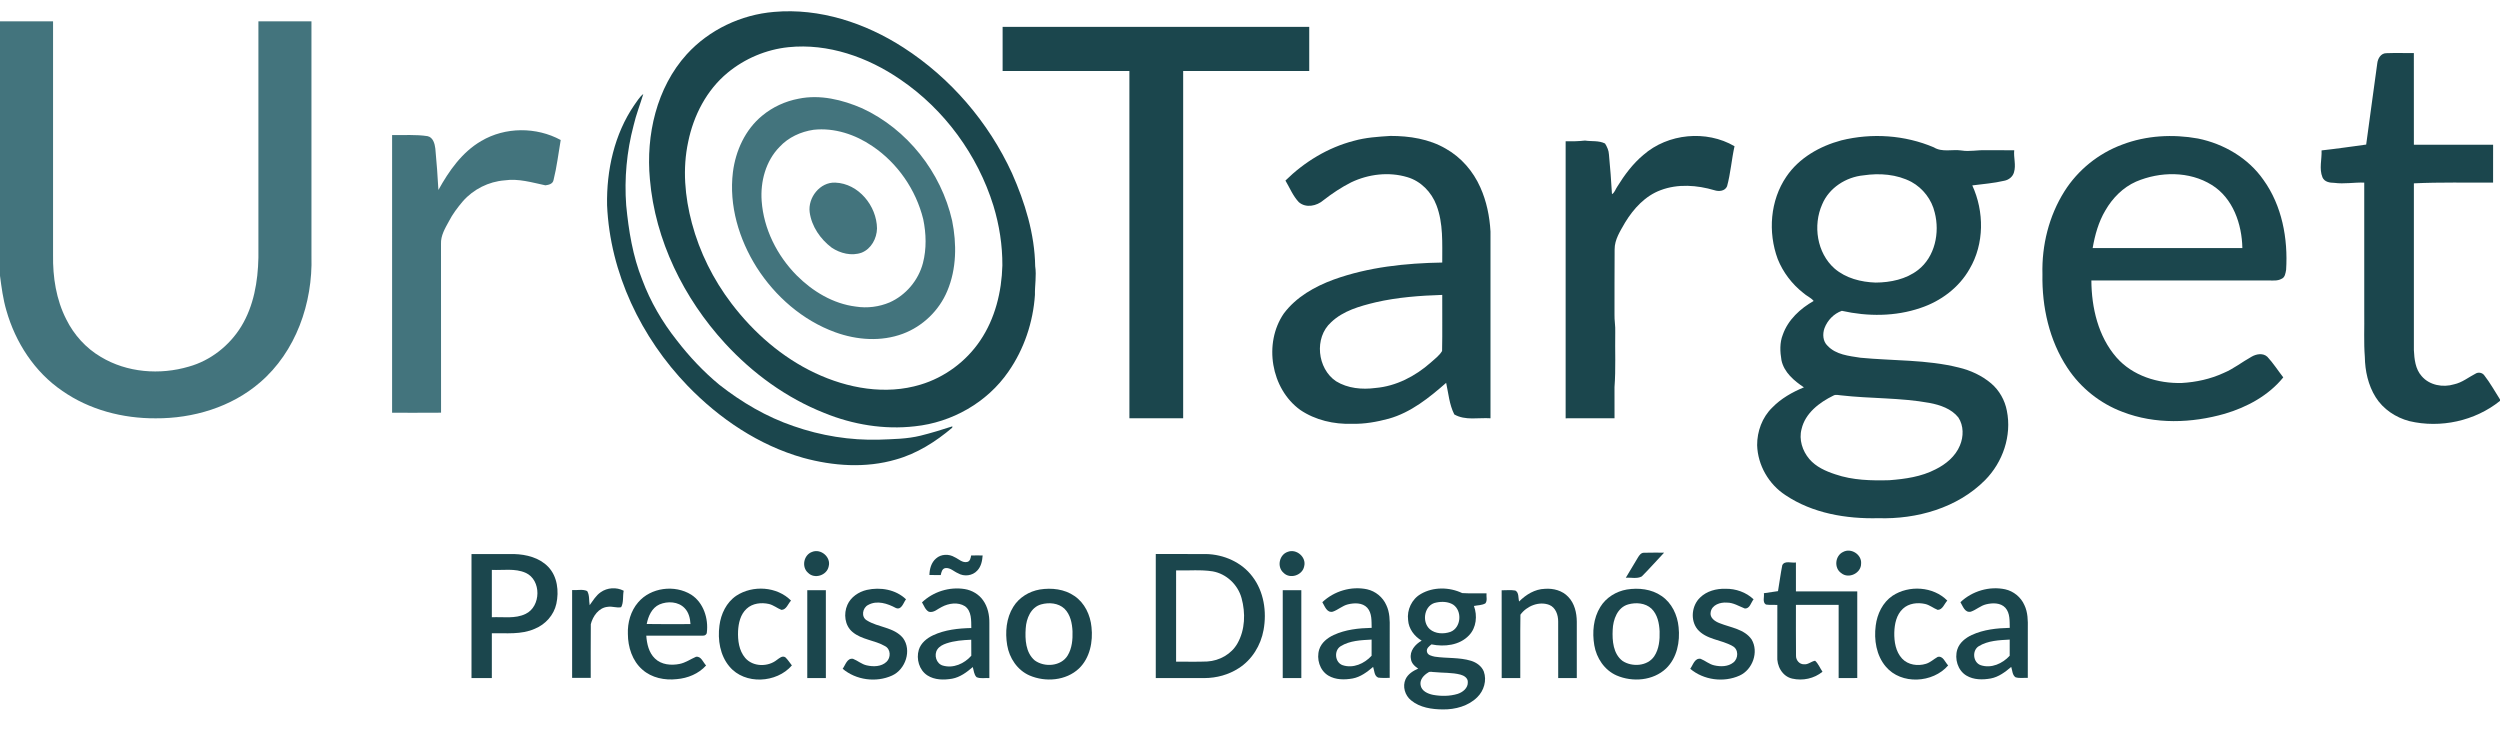 <?xml version="1.0" encoding="UTF-8" ?>
<!DOCTYPE svg PUBLIC "-//W3C//DTD SVG 1.1//EN" "http://www.w3.org/Graphics/SVG/1.1/DTD/svg11.dtd">
<svg width="1814pt" height="538pt" viewBox="0 0 1814 538" version="1.1" xmlns="http://www.w3.org/2000/svg">
<g id="#1b464dff">
<path fill="#1b464d" opacity="1.00" d=" M 561.66 8.64 C 594.77 5.71 627.92 16.67 655.55 34.52 C 689.78 56.57 717.29 88.69 734.29 125.65 C 743.72 146.91 750.77 169.72 751.13 193.14 C 752.18 200.09 750.81 207.04 750.95 214.01 C 749.62 233.80 743.08 253.34 731.72 269.64 C 716.33 292.04 690.68 306.55 663.76 309.33 C 641.53 311.88 618.84 308.11 598.18 299.68 C 570.57 288.76 546.02 270.84 526.01 249.03 C 496.10 216.39 475.38 174.41 471.56 130.01 C 468.61 98.04 476.36 63.63 498.32 39.38 C 514.54 21.57 537.71 10.62 561.66 8.64 M 572.09 34.24 C 555.95 35.91 540.40 42.49 527.91 52.82 C 512.73 65.35 503.25 83.77 499.36 102.86 C 495.13 122.39 496.92 142.75 502.04 161.92 C 507.65 183.01 517.57 202.89 530.78 220.23 C 546.82 241.31 567.37 259.33 591.43 270.67 C 615.01 281.79 642.58 286.81 667.95 279.08 C 685.47 273.82 700.99 262.32 711.21 247.17 C 722.05 231.18 726.81 211.76 727.32 192.63 C 727.40 177.98 725.11 163.30 720.83 149.27 C 709.36 112.39 685.29 79.43 653.31 57.70 C 629.76 41.50 600.89 31.28 572.09 34.24 Z" />
<path fill="#1b464d" opacity="1.00" d=" M 727.50 19.50 C 801.66 19.48 875.82 19.52 949.98 19.49 C 950.01 30.16 950.01 40.84 949.98 51.51 C 919.49 51.49 889.00 51.50 858.51 51.51 C 858.49 135.50 858.51 219.50 858.50 303.50 C 845.50 303.51 832.50 303.50 819.50 303.50 C 819.49 219.50 819.51 135.50 819.49 51.51 C 788.83 51.49 758.17 51.51 727.50 51.50 C 727.49 40.83 727.49 30.17 727.50 19.50 Z" />
<path fill="#1b464d" opacity="1.00" d=" M 1731.46 38.59 C 1738.12 38.32 1744.81 38.59 1751.49 38.50 C 1751.51 60.67 1751.49 82.83 1751.51 105.00 C 1770.67 105.01 1789.83 104.99 1809.00 105.00 C 1808.99 114.17 1809.02 123.34 1808.98 132.51 C 1789.82 132.61 1770.64 132.13 1751.51 133.03 C 1751.50 173.36 1751.49 213.69 1751.51 254.03 C 1751.84 260.57 1752.57 267.78 1757.13 272.89 C 1762.76 279.56 1772.60 281.34 1780.72 278.85 C 1786.49 277.61 1791.11 273.77 1796.25 271.12 C 1798.28 269.83 1801.22 270.37 1802.62 272.38 C 1806.91 277.85 1810.26 283.99 1814.00 289.83 L 1814.00 290.89 C 1795.83 305.48 1770.81 310.93 1748.18 305.55 C 1738.32 302.95 1729.20 296.89 1723.76 288.17 C 1718.33 279.48 1716.08 269.13 1715.92 258.98 C 1715.08 248.34 1715.67 237.65 1715.50 226.99 C 1715.49 195.49 1715.50 163.99 1715.49 132.49 C 1708.23 132.25 1700.99 133.65 1693.75 132.68 C 1690.48 132.66 1686.65 132.04 1685.19 128.69 C 1682.62 122.45 1684.81 115.63 1684.53 109.14 C 1695.34 107.95 1706.12 106.37 1716.90 104.90 C 1719.67 85.23 1722.17 65.52 1724.96 45.85 C 1725.37 42.41 1727.58 38.63 1731.46 38.59 Z" />
<path fill="#1b464d" opacity="1.00" d=" M 466.78 68.19 C 464.48 75.84 461.51 83.28 459.72 91.08 C 454.74 109.93 452.94 129.57 454.37 149.00 C 456.15 167.35 459.10 185.79 466.01 202.99 C 471.92 218.89 480.58 233.69 491.10 246.97 C 500.18 258.74 510.44 269.67 521.91 279.15 C 538.12 291.89 556.17 302.52 575.75 309.18 C 595.68 316.16 616.87 319.61 638.00 319.01 C 648.00 318.62 658.13 318.55 667.92 316.13 C 675.72 314.20 683.41 311.82 691.05 309.35 C 691.02 309.60 690.96 310.10 690.93 310.35 C 678.96 320.49 665.38 329.14 650.16 333.40 C 628.21 339.85 604.60 338.21 582.74 332.19 C 550.64 323.10 522.07 303.84 499.03 280.04 C 465.16 244.96 442.64 198.03 440.50 148.97 C 440.01 123.55 445.75 97.39 460.26 76.19 C 462.31 73.43 464.02 70.33 466.78 68.19 Z" />
<path fill="#1b464d" opacity="1.00" d=" M 982.30 102.20 C 990.95 99.75 999.96 99.20 1008.88 98.63 C 1022.70 98.61 1037.00 100.81 1049.10 107.90 C 1060.23 114.16 1068.94 124.27 1074.10 135.90 C 1078.65 145.97 1080.87 156.99 1081.50 167.99 C 1081.50 213.16 1081.51 258.33 1081.50 303.50 C 1072.75 302.91 1063.24 305.32 1055.24 300.71 C 1051.62 293.57 1051.00 285.50 1049.33 277.79 C 1037.01 288.58 1023.75 299.30 1007.70 303.80 C 999.02 306.14 990.03 307.75 981.02 307.51 C 967.93 307.95 954.43 304.87 943.50 297.48 C 922.16 282.11 916.70 249.08 931.53 227.49 C 940.47 215.52 953.96 207.90 967.77 202.84 C 992.94 193.76 1019.90 190.95 1046.49 190.50 C 1046.43 176.56 1047.37 162.09 1042.25 148.82 C 1038.69 139.38 1030.94 131.39 1021.14 128.54 C 1007.74 124.52 992.89 126.32 980.35 132.34 C 973.23 135.93 966.58 140.40 960.29 145.28 C 955.47 149.47 947.59 151.20 942.42 146.68 C 938.16 142.16 935.83 136.29 932.71 131.01 C 946.48 117.47 963.53 107.06 982.30 102.20 M 998.22 219.34 C 986.73 222.12 974.58 225.46 965.82 233.87 C 953.41 245.05 955.77 267.46 969.43 276.63 C 977.92 281.87 988.35 282.79 998.06 281.51 C 1013.03 280.24 1026.93 272.98 1038.08 263.14 C 1040.97 260.47 1044.32 258.14 1046.38 254.70 C 1046.67 241.14 1046.41 227.55 1046.49 213.98 C 1030.32 214.51 1014.04 215.70 998.22 219.34 Z" />
<path fill="#1b464d" opacity="1.00" d=" M 1192.46 112.39 C 1210.28 96.81 1238.14 94.14 1258.57 106.10 C 1256.42 115.72 1255.76 125.63 1253.16 135.15 C 1251.67 138.73 1247.19 139.10 1243.96 138.02 C 1231.37 134.29 1217.41 133.26 1204.95 137.99 C 1193.76 142.12 1185.34 151.36 1179.25 161.32 C 1175.79 167.47 1171.51 173.69 1171.57 181.05 C 1171.39 196.71 1171.58 212.37 1171.48 228.03 C 1171.34 232.37 1172.23 236.67 1172.02 241.01 C 1171.79 254.33 1172.48 267.68 1171.48 280.96 C 1171.51 288.47 1171.50 295.99 1171.50 303.50 C 1159.67 303.52 1147.85 303.48 1136.03 303.52 C 1135.98 236.50 1135.98 169.49 1136.03 102.48 C 1140.72 102.60 1145.41 102.53 1150.08 101.99 C 1154.93 102.75 1160.08 101.83 1164.61 104.13 C 1166.11 106.54 1167.31 109.17 1167.45 112.06 C 1168.38 121.65 1169.09 131.27 1169.65 140.89 C 1171.64 139.75 1172.18 137.28 1173.45 135.49 C 1178.70 127.00 1184.74 118.82 1192.46 112.39 Z" />
<path fill="#1b464d" opacity="1.00" d=" M 1336.05 101.85 C 1358.21 96.37 1382.15 97.96 1403.20 106.92 C 1409.25 110.67 1416.56 108.21 1423.21 109.18 C 1429.12 110.17 1435.03 108.73 1440.96 108.99 C 1447.81 109.04 1454.66 108.94 1461.52 109.04 C 1460.98 114.38 1462.96 119.81 1461.34 125.04 C 1460.48 128.27 1457.50 130.56 1454.30 131.15 C 1446.68 132.95 1438.83 133.52 1431.09 134.53 C 1439.81 153.53 1439.88 176.92 1429.13 195.13 C 1421.46 208.72 1408.20 218.57 1393.52 223.45 C 1375.21 229.72 1355.19 229.74 1336.43 225.53 C 1330.64 227.58 1326.01 232.40 1323.86 238.10 C 1322.33 242.32 1322.62 247.69 1326.08 250.89 C 1332.15 257.40 1341.62 258.27 1349.92 259.57 C 1373.69 261.87 1397.93 260.85 1421.27 266.68 C 1429.83 268.70 1438.04 272.51 1444.79 278.20 C 1450.72 283.27 1454.74 290.40 1456.18 298.06 C 1459.84 316.17 1453.25 335.36 1440.37 348.38 C 1420.32 368.57 1390.83 376.86 1362.94 376.00 C 1339.62 376.57 1315.25 372.49 1295.56 359.29 C 1283.42 351.43 1275.39 337.51 1274.98 323.01 C 1274.94 313.02 1278.65 302.83 1285.87 295.81 C 1292.27 289.17 1300.46 284.55 1308.92 281.06 C 1301.79 276.30 1294.51 270.21 1292.63 261.41 C 1291.57 255.28 1291.26 248.73 1293.61 242.84 C 1297.38 232.06 1306.27 223.91 1315.99 218.38 C 1314.01 215.92 1310.74 214.70 1308.42 212.53 C 1300.27 206.13 1293.75 197.56 1289.90 187.93 C 1282.73 168.50 1284.39 145.46 1296.19 128.16 C 1305.38 114.56 1320.45 106.04 1336.05 101.85 M 1352.16 127.23 C 1339.46 128.44 1327.19 136.28 1322.19 148.23 C 1315.35 163.54 1318.33 183.55 1331.16 194.86 C 1339.35 201.91 1350.35 204.69 1360.97 205.04 C 1371.77 204.97 1383.07 202.64 1391.76 195.88 C 1404.05 186.33 1407.60 168.80 1403.85 154.26 C 1401.69 144.89 1395.37 136.64 1386.96 132.00 C 1376.35 126.41 1363.86 125.49 1352.16 127.23 M 1330.27 287.06 C 1320.16 292.01 1309.87 299.77 1307.22 311.32 C 1305.17 318.95 1307.84 327.17 1312.84 333.07 C 1317.68 338.76 1324.74 341.89 1331.69 344.17 C 1344.28 348.50 1357.78 348.80 1370.96 348.44 C 1382.40 347.56 1394.12 345.92 1404.43 340.56 C 1411.92 336.87 1418.89 331.12 1422.12 323.22 C 1424.86 316.79 1424.91 308.85 1420.98 302.90 C 1415.90 296.55 1407.78 293.84 1400.07 292.36 C 1378.87 288.49 1357.20 289.31 1335.85 286.87 C 1333.98 286.76 1331.98 286.04 1330.27 287.06 Z" />
<path fill="#1b464d" opacity="1.00" d=" M 1539.92 104.91 C 1557.34 98.26 1576.60 97.23 1594.85 100.51 C 1613.58 104.32 1631.35 114.70 1642.37 130.54 C 1655.83 149.24 1660.24 173.13 1658.81 195.78 C 1658.35 198.19 1658.04 201.38 1655.38 202.36 C 1652.50 203.99 1649.13 203.46 1646.00 203.51 C 1603.17 203.50 1560.34 203.50 1517.50 203.51 C 1517.62 223.26 1522.41 244.11 1535.69 259.33 C 1547.37 272.72 1565.83 278.38 1583.18 277.89 C 1593.58 277.28 1603.94 275.02 1613.43 270.65 C 1620.70 267.64 1626.87 262.63 1633.72 258.85 C 1637.14 256.85 1641.97 255.94 1645.16 258.86 C 1649.48 263.48 1652.86 268.86 1656.75 273.83 C 1646.06 287.01 1630.42 295.46 1614.33 300.21 C 1590.27 307.09 1563.81 308.03 1540.20 298.90 C 1523.90 292.81 1509.67 281.46 1500.12 266.92 C 1486.94 247.01 1481.56 222.67 1482.00 199.01 C 1481.43 178.05 1486.70 156.72 1497.90 138.92 C 1507.66 123.37 1522.69 111.26 1539.92 104.91 M 1549.95 131.77 C 1540.41 135.98 1532.77 143.77 1527.63 152.73 C 1522.68 161.06 1520.07 170.52 1518.43 180.00 C 1554.64 179.99 1590.85 180.00 1627.06 180.00 C 1626.75 162.67 1620.27 143.73 1604.89 134.22 C 1588.54 124.03 1567.32 124.38 1549.95 131.77 Z" />
<path fill="#1b464d" opacity="1.00" d=" M 589.27 400.46 C 595.64 397.86 603.18 404.33 601.28 411.02 C 600.01 417.48 591.02 420.40 586.35 415.65 C 581.40 411.44 583.15 402.56 589.27 400.46 Z" />
<path fill="#1b464d" opacity="1.00" d=" M 934.33 400.44 C 940.66 397.91 948.12 404.28 946.30 410.95 C 945.08 417.47 935.98 420.43 931.31 415.60 C 926.38 411.36 928.19 402.50 934.33 400.44 Z" />
<path fill="#1b464d" opacity="1.00" d=" M 1337.41 400.47 C 1343.17 397.36 1351.03 402.44 1350.41 408.99 C 1350.49 415.86 1341.43 420.26 1336.10 415.91 C 1330.58 412.28 1331.47 403.17 1337.41 400.47 Z" />
<path fill="#1b464d" opacity="1.00" d=" M 1188.45 404.58 C 1189.44 402.96 1190.73 401.01 1192.89 401.07 C 1197.75 400.87 1202.62 401.07 1207.49 401.00 C 1202.05 406.72 1196.86 412.70 1191.27 418.26 C 1187.79 420.19 1183.49 418.89 1179.68 419.23 C 1182.60 414.34 1185.53 409.46 1188.45 404.58 Z" />
<path fill="#1b464d" opacity="1.00" d=" M 342.12 402.01 C 352.43 402.01 362.74 401.97 373.05 402.02 C 381.92 402.28 391.39 404.65 397.73 411.24 C 404.48 418.26 405.69 428.96 403.68 438.13 C 401.89 446.28 395.79 453.09 388.11 456.21 C 378.30 460.63 367.31 459.28 356.88 459.51 C 356.87 470.34 356.87 481.17 356.88 492.00 C 351.96 492.00 347.04 492.00 342.12 491.99 C 342.12 462.00 342.12 432.00 342.12 402.01 M 356.88 413.51 C 356.87 424.96 356.87 436.42 356.88 447.87 C 365.03 447.48 373.78 449.16 381.39 445.44 C 392.66 440.08 392.97 420.79 381.38 415.63 C 373.68 412.21 365.03 413.91 356.88 413.51 Z" />
<path fill="#1b464d" opacity="1.00" d=" M 838.63 402.00 C 850.78 402.01 862.94 401.98 875.09 402.01 C 887.93 402.26 900.93 407.93 908.74 418.33 C 917.09 429.22 919.26 443.84 916.84 457.11 C 914.84 468.24 908.45 478.72 898.83 484.84 C 891.50 489.61 882.73 491.97 874.02 492.01 C 862.22 491.99 850.42 492.00 838.63 492.00 C 838.62 462.00 838.62 432.00 838.63 402.00 M 853.38 413.88 C 853.37 435.95 853.38 458.02 853.37 480.09 C 860.90 480.06 868.45 480.30 875.98 479.98 C 884.81 479.45 893.47 474.69 897.88 466.88 C 903.50 457.01 903.82 444.74 900.87 433.97 C 898.20 424.24 889.92 416.36 879.94 414.58 C 871.16 413.19 862.22 414.15 853.38 413.88 Z" />
<path fill="#1b464d" opacity="1.00" d=" M 679.20 405.22 C 682.84 401.95 688.56 401.80 692.68 404.28 C 695.62 405.58 698.27 408.54 701.76 407.76 C 703.96 407.30 704.30 404.90 704.65 403.07 C 707.43 402.98 710.22 402.98 713.01 403.05 C 712.71 406.94 711.92 411.09 709.10 414.01 C 705.63 417.87 699.47 418.56 695.06 415.92 C 692.10 414.68 689.50 411.81 686.09 412.20 C 683.56 412.49 683.05 415.23 682.61 417.25 C 679.87 417.26 677.12 417.25 674.38 417.24 C 674.49 412.85 675.71 408.16 679.20 405.22 Z" />
<path fill="#1b464d" opacity="1.00" d=" M 1293.23 410.11 C 1294.97 406.50 1299.96 408.70 1303.12 408.13 C 1303.13 415.13 1303.11 422.12 1303.13 429.12 C 1317.96 429.13 1332.79 429.11 1347.63 429.13 C 1347.62 450.08 1347.62 471.03 1347.63 491.98 C 1343.12 492.01 1338.62 492.00 1334.12 491.99 C 1334.12 474.29 1334.13 456.58 1334.12 438.88 C 1323.78 438.87 1313.46 438.87 1303.13 438.88 C 1303.17 451.24 1303.03 463.60 1303.19 475.96 C 1303.16 479.08 1305.69 482.06 1308.93 482.01 C 1311.94 482.36 1314.20 479.91 1317.02 479.43 C 1319.42 481.58 1320.57 484.77 1322.40 487.40 C 1316.39 492.40 1308.00 494.14 1300.44 492.40 C 1293.15 490.78 1289.08 483.05 1289.61 475.99 C 1289.65 463.63 1289.59 451.28 1289.64 438.92 C 1286.88 438.82 1284.09 439.08 1281.37 438.66 C 1278.62 437.01 1280.33 433.04 1279.87 430.43 C 1283.29 429.94 1286.70 429.43 1290.12 428.93 C 1291.21 422.66 1291.96 416.33 1293.23 410.11 Z" />
<path fill="#1b464d" opacity="1.00" d=" M 435.84 429.74 C 440.62 426.31 447.34 425.91 452.55 428.64 C 451.73 432.54 452.65 437.04 450.71 440.58 C 447.51 441.30 444.17 439.72 440.91 440.32 C 434.45 440.93 430.16 447.09 428.69 452.90 C 428.53 465.89 428.67 478.88 428.63 491.87 C 424.13 491.88 419.62 491.87 415.13 491.87 C 415.12 470.63 415.12 449.38 415.13 428.13 C 418.72 428.46 422.71 427.30 426.05 428.86 C 427.89 431.88 427.25 435.73 427.86 439.12 C 430.29 435.81 432.38 432.12 435.84 429.74 Z" />
<path fill="#1b464d" opacity="1.00" d=" M 463.03 437.07 C 472.22 426.23 489.61 424.08 501.54 431.49 C 510.48 437.27 514.14 448.79 512.88 459.00 C 512.76 460.44 511.39 461.38 509.99 461.22 C 496.31 461.31 482.63 461.23 468.94 461.25 C 469.37 467.18 470.76 473.56 475.23 477.82 C 479.87 482.37 487.00 482.98 493.09 481.75 C 497.42 480.90 501.05 478.28 505.02 476.56 C 508.81 476.00 510.14 480.63 512.34 482.86 C 506.96 488.89 499.03 492.11 491.08 492.78 C 482.34 493.77 472.86 491.87 466.14 485.90 C 458.77 479.53 455.62 469.49 455.59 459.98 C 455.28 451.80 457.63 443.34 463.03 437.07 M 478.56 438.56 C 472.97 441.03 470.36 447.12 469.26 452.77 C 479.84 452.98 490.43 452.86 501.01 452.83 C 500.78 448.68 499.77 444.32 496.77 441.26 C 492.18 436.42 484.43 436.07 478.56 438.56 Z" />
<path fill="#1b464d" opacity="1.00" d=" M 534.29 432.24 C 546.21 424.42 563.78 425.47 573.97 435.80 C 571.79 438.06 570.62 442.46 567.01 442.53 C 563.88 441.31 561.22 439.01 557.90 438.24 C 552.39 437.01 546.00 437.70 541.74 441.70 C 537.25 445.80 535.83 452.14 535.54 457.98 C 535.27 464.70 536.20 472.04 540.69 477.36 C 546.32 483.94 557.19 484.08 563.74 478.80 C 565.51 477.59 567.65 475.45 569.91 476.98 C 571.69 478.73 573.05 480.86 574.59 482.83 C 563.54 495.69 540.47 497.03 529.29 483.65 C 522.43 475.53 520.68 464.23 522.02 453.95 C 523.07 445.51 527.08 437.08 534.29 432.24 Z" />
<path fill="#1b464d" opacity="1.00" d=" M 628.93 428.04 C 638.76 425.84 649.95 427.71 657.40 434.85 C 655.46 437.34 654.17 442.96 649.99 441.14 C 643.98 437.91 636.38 435.38 629.95 438.94 C 625.80 441.00 624.65 447.65 628.98 450.15 C 637.22 455.35 648.62 455.00 655.20 462.93 C 661.74 471.78 657.09 485.75 647.30 490.17 C 635.75 495.43 621.14 493.49 611.43 485.26 C 613.47 482.57 614.59 477.38 618.92 478.02 C 622.36 479.36 625.22 482.01 628.91 482.79 C 633.68 483.88 639.48 483.80 643.24 480.23 C 646.52 477.18 646.39 471.02 642.19 468.83 C 634.72 464.46 625.25 464.26 618.50 458.50 C 612.91 453.81 612.01 445.31 614.86 438.89 C 617.37 433.20 623.01 429.44 628.93 428.04 Z" />
<path fill="#1b464d" opacity="1.00" d=" M 669.00 437.08 C 677.15 429.31 688.92 425.62 700.04 427.43 C 705.29 428.31 710.27 431.19 713.34 435.60 C 716.71 440.33 717.96 446.24 717.88 451.97 C 717.87 465.31 717.87 478.65 717.88 491.99 C 714.80 491.78 711.45 492.64 708.58 491.34 C 706.66 489.43 706.61 486.46 705.84 484.01 C 701.49 487.77 696.65 491.38 690.86 492.46 C 684.87 493.49 678.19 493.47 672.92 490.07 C 666.94 486.22 664.68 478.11 666.69 471.48 C 668.21 466.55 672.50 463.11 677.00 460.98 C 685.65 456.93 695.34 455.91 704.78 455.70 C 704.68 450.26 705.12 443.47 700.17 439.87 C 695.12 436.69 688.37 437.70 683.33 440.40 C 680.31 441.77 677.61 444.82 673.99 443.89 C 671.36 442.52 670.47 439.44 669.00 437.08 M 686.72 466.85 C 684.21 467.71 681.64 468.95 680.13 471.23 C 677.49 475.21 679.34 481.54 684.08 482.93 C 691.71 485.18 699.72 481.54 704.78 475.81 C 704.73 471.93 704.76 468.06 704.73 464.19 C 698.66 464.44 692.51 464.90 686.72 466.85 Z" />
<path fill="#1b464d" opacity="1.00" d=" M 754.48 427.74 C 763.02 426.39 772.34 427.39 779.59 432.43 C 787.04 437.43 791.15 446.24 791.99 455.00 C 793.16 465.60 790.87 477.36 782.95 485.01 C 773.54 493.95 758.55 495.13 746.96 490.09 C 738.17 486.24 732.36 477.44 730.81 468.14 C 729.25 458.75 730.11 448.49 735.27 440.28 C 739.43 433.53 746.73 429.08 754.48 427.74 M 755.40 438.56 C 747.96 440.66 744.70 448.82 744.26 455.89 C 743.70 463.94 744.18 473.56 750.81 479.20 C 757.87 484.36 769.84 483.55 774.66 475.67 C 777.87 470.42 778.41 464.05 778.22 458.05 C 777.94 452.22 776.68 445.90 772.36 441.66 C 767.89 437.47 761.07 436.97 755.40 438.56 Z" />
<path fill="#1b464d" opacity="1.00" d=" M 959.49 436.95 C 967.99 428.90 980.41 425.15 991.90 427.58 C 998.05 428.94 1003.40 433.31 1005.92 439.09 C 1008.44 444.35 1008.49 450.30 1008.38 456.01 C 1008.36 467.96 1008.39 479.92 1008.37 491.87 C 1005.58 491.84 1002.77 492.07 1000.01 491.67 C 997.04 490.42 997.28 486.50 996.34 483.91 C 992.00 487.61 987.23 491.21 981.50 492.30 C 975.61 493.35 969.07 493.37 963.79 490.18 C 957.53 486.41 955.09 478.03 957.23 471.24 C 958.80 466.30 963.16 462.87 967.71 460.76 C 976.31 456.78 985.91 455.78 995.28 455.57 C 995.12 450.63 995.61 444.95 992.08 440.99 C 988.56 437.20 982.72 437.39 978.09 438.51 C 974.04 439.49 970.93 442.51 967.07 443.84 C 962.70 444.83 961.25 439.81 959.49 436.95 M 972.81 468.88 C 967.76 471.98 968.56 480.72 974.22 482.66 C 981.88 485.21 990.01 481.50 995.23 475.82 C 995.26 471.91 995.25 467.99 995.24 464.08 C 987.64 464.50 979.47 464.77 972.81 468.88 Z" />
<path fill="#1b464d" opacity="1.00" d=" M 1030.96 430.98 C 1039.99 425.72 1051.63 425.92 1060.96 430.34 C 1066.83 430.73 1072.73 430.37 1078.62 430.50 C 1078.34 432.88 1079.41 435.82 1077.78 437.81 C 1075.29 439.24 1072.23 439.10 1069.49 439.70 C 1072.10 446.77 1071.28 455.43 1065.90 461.02 C 1059.05 468.28 1048.01 469.49 1038.67 467.56 C 1037.04 468.88 1034.84 470.47 1035.40 472.89 C 1035.87 475.46 1038.92 475.97 1041.06 476.48 C 1049.79 477.79 1058.85 476.86 1067.39 479.47 C 1071.33 480.69 1075.09 483.32 1076.65 487.26 C 1078.96 493.72 1076.74 501.17 1071.92 505.89 C 1065.43 512.35 1055.96 514.85 1047.01 514.76 C 1038.96 514.71 1030.28 513.46 1023.89 508.17 C 1019.45 504.62 1017.48 498.09 1019.88 492.83 C 1021.63 489.04 1025.36 486.76 1029.04 485.14 C 1026.53 483.47 1024.04 481.23 1023.76 478.03 C 1022.65 472.36 1026.92 467.44 1031.56 464.86 C 1026.25 461.71 1022.11 456.24 1021.72 449.94 C 1020.75 442.51 1024.41 434.71 1030.96 430.98 M 1042.16 437.20 C 1033.50 438.68 1031.32 451.05 1037.45 456.52 C 1041.50 460.01 1047.57 460.18 1052.44 458.49 C 1060.23 455.52 1061.16 443.20 1054.36 438.69 C 1050.74 436.49 1046.20 436.37 1042.16 437.20 M 1036.24 488.01 C 1033.11 489.87 1030.10 493.10 1030.77 497.04 C 1031.38 501.38 1035.97 503.40 1039.78 504.18 C 1045.66 505.25 1051.87 505.23 1057.63 503.50 C 1061.35 502.32 1065.25 499.25 1065.04 494.96 C 1065.19 491.95 1062.25 490.16 1059.70 489.50 C 1053.56 487.90 1047.16 488.33 1040.91 487.68 C 1039.35 487.75 1037.56 486.93 1036.24 488.01 Z" />
<path fill="#1b464d" opacity="1.00" d=" M 1102.27 436.44 C 1107.25 431.45 1113.71 427.44 1120.95 427.25 C 1127.08 426.77 1133.64 428.48 1137.93 433.09 C 1142.50 437.81 1144.06 444.62 1144.12 451.01 C 1144.13 464.67 1144.12 478.33 1144.12 491.99 C 1139.62 492.00 1135.12 492.00 1130.63 492.00 C 1130.60 478.30 1130.65 464.60 1130.61 450.91 C 1130.63 446.22 1128.82 440.81 1124.15 438.91 C 1116.63 436.05 1107.71 439.78 1103.22 446.01 C 1102.99 461.33 1103.20 476.67 1103.12 491.99 C 1098.62 492.00 1094.12 492.00 1089.63 492.00 C 1089.60 470.77 1089.66 449.54 1089.60 428.31 C 1092.90 428.35 1096.26 427.91 1099.54 428.50 C 1102.30 430.02 1101.51 433.85 1102.27 436.44 Z" />
<path fill="#1b464d" opacity="1.00" d=" M 1180.45 427.75 C 1188.99 426.39 1198.30 427.38 1205.56 432.41 C 1213.04 437.41 1217.16 446.25 1217.99 455.03 C 1219.15 465.63 1216.85 477.39 1208.92 485.03 C 1199.52 493.94 1184.57 495.12 1173.00 490.11 C 1164.21 486.27 1158.38 477.48 1156.82 468.19 C 1155.25 458.80 1156.09 448.56 1161.23 440.34 C 1165.38 433.57 1172.69 429.09 1180.45 427.75 M 1181.35 438.57 C 1173.54 440.83 1170.45 449.60 1170.17 456.97 C 1169.76 464.89 1170.50 474.47 1177.39 479.64 C 1184.33 484.12 1195.34 483.44 1200.27 476.26 C 1203.84 470.93 1204.41 464.25 1204.21 458.01 C 1203.93 452.19 1202.67 445.88 1198.35 441.66 C 1193.87 437.46 1187.02 436.96 1181.35 438.57 Z" />
<path fill="#1b464d" opacity="1.00" d=" M 1233.58 433.59 C 1238.40 428.85 1245.39 427.03 1252.00 427.22 C 1259.44 427.08 1266.96 429.71 1272.40 434.85 C 1270.49 437.16 1269.68 441.86 1265.95 441.49 C 1261.74 439.87 1257.75 437.23 1253.08 437.26 C 1248.36 436.85 1242.22 438.77 1241.28 444.07 C 1240.36 448.28 1244.44 450.96 1247.83 452.21 C 1255.79 455.40 1265.74 456.43 1270.99 464.02 C 1276.31 473.05 1271.69 485.94 1262.24 490.20 C 1250.70 495.42 1236.12 493.48 1226.43 485.27 C 1228.47 482.56 1229.59 477.38 1233.93 478.02 C 1237.38 479.38 1240.25 482.04 1243.97 482.81 C 1248.51 483.83 1253.86 483.78 1257.67 480.75 C 1261.47 477.86 1261.66 471.11 1257.15 468.80 C 1248.98 464.04 1238.00 464.19 1231.59 456.50 C 1226.36 449.85 1227.52 439.34 1233.58 433.59 Z" />
<path fill="#1b464d" opacity="1.00" d=" M 1373.24 432.27 C 1385.17 424.41 1402.77 425.46 1412.97 435.80 C 1410.79 438.05 1409.62 442.45 1406.02 442.53 C 1402.88 441.32 1400.22 439.01 1396.90 438.24 C 1391.41 437.01 1385.05 437.70 1380.79 441.66 C 1376.00 446.01 1374.67 452.82 1374.50 459.01 C 1374.37 465.61 1375.49 472.83 1380.14 477.85 C 1384.45 482.53 1391.60 483.49 1397.48 481.66 C 1400.68 480.69 1403.11 478.27 1405.98 476.66 C 1409.91 475.66 1411.34 480.57 1413.58 482.83 C 1402.55 495.68 1379.53 497.03 1368.34 483.70 C 1361.43 475.57 1359.67 464.23 1361.02 453.92 C 1362.07 445.51 1366.07 437.11 1373.24 432.27 Z" />
<path fill="#1b464d" opacity="1.00" d=" M 1422.49 436.95 C 1430.99 428.89 1443.43 425.15 1454.93 427.59 C 1461.05 428.95 1466.38 433.29 1468.90 439.05 C 1471.44 444.32 1471.49 450.30 1471.38 456.03 C 1471.36 467.98 1471.38 479.92 1471.37 491.87 C 1468.40 491.72 1465.28 492.33 1462.44 491.42 C 1460.08 489.75 1460.19 486.41 1459.34 483.92 C 1454.99 487.61 1450.22 491.22 1444.48 492.30 C 1438.59 493.35 1432.06 493.36 1426.79 490.18 C 1420.52 486.41 1418.09 478.02 1420.23 471.23 C 1421.81 466.28 1426.18 462.85 1430.74 460.74 C 1439.33 456.78 1448.92 455.78 1458.28 455.57 C 1458.12 450.65 1458.61 444.98 1455.10 441.02 C 1451.59 437.21 1445.75 437.38 1441.12 438.50 C 1437.05 439.47 1433.92 442.53 1430.04 443.84 C 1425.68 444.81 1424.25 439.80 1422.49 436.95 M 1435.84 468.85 C 1430.74 471.94 1431.55 480.76 1437.27 482.68 C 1444.92 485.19 1453.02 481.49 1458.23 475.82 C 1458.25 471.90 1458.25 467.99 1458.24 464.08 C 1450.65 464.50 1442.50 464.78 1435.84 468.85 Z" />
<path fill="#1b464d" opacity="1.00" d=" M 585.76 428.25 C 590.25 428.25 594.74 428.25 599.24 428.25 C 599.26 449.50 599.25 470.75 599.25 491.99 C 594.75 492.00 590.25 492.00 585.75 492.00 C 585.75 470.75 585.74 449.50 585.76 428.25 Z" />
<path fill="#1b464d" opacity="1.00" d=" M 930.76 428.25 C 935.25 428.25 939.74 428.25 944.24 428.25 C 944.26 449.50 944.25 470.75 944.25 491.99 C 939.75 492.00 935.25 492.00 930.75 492.00 C 930.75 470.75 930.73 449.50 930.76 428.25 Z" />
</g>
<g id="#43747dff">
<path fill="#43747d" opacity="1.00" d=" M 0.00 15.50 C 12.83 15.50 25.66 15.49 38.50 15.50 C 38.51 72.01 38.51 128.51 38.50 185.02 C 38.25 201.02 40.74 217.39 48.10 231.75 C 53.66 242.98 62.36 252.63 73.18 258.98 C 92.15 270.40 115.98 272.23 137.01 266.02 C 152.77 261.62 166.46 250.83 175.00 236.94 C 184.12 222.02 187.13 204.28 187.50 187.03 C 187.50 129.86 187.49 72.68 187.50 15.50 C 200.33 15.49 213.16 15.51 225.99 15.49 C 226.02 72.32 225.99 129.16 226.00 185.99 C 226.98 219.81 214.74 255.22 188.57 277.57 C 167.85 295.45 140.07 303.69 112.98 303.53 C 89.16 303.67 64.93 297.41 45.27 283.66 C 25.12 269.99 11.18 248.44 4.61 225.20 C 2.21 217.02 1.11 208.55 0.00 200.12 L 0.00 15.50 Z" />
<path fill="#43747d" opacity="1.00" d=" M 579.48 71.62 C 595.09 68.40 611.21 72.36 625.57 78.57 C 658.35 93.75 682.88 124.95 690.86 160.08 C 694.25 176.94 694.13 195.07 687.35 211.11 C 681.46 225.28 669.55 236.79 655.16 242.16 C 639.40 248.06 621.67 246.78 606.04 241.08 C 582.36 232.48 562.48 215.07 549.02 193.97 C 536.20 173.61 528.83 149.07 531.80 124.95 C 533.75 109.41 540.72 94.08 552.98 83.99 C 560.57 77.68 569.79 73.44 579.48 71.62 M 590.33 94.17 C 581.06 95.53 572.03 99.65 565.63 106.61 C 555.58 116.84 551.64 131.80 552.66 145.84 C 554.12 166.17 563.83 185.40 578.05 199.81 C 589.63 211.42 604.54 220.45 621.04 222.46 C 629.28 223.76 637.90 222.66 645.57 219.40 C 657.33 214.15 666.38 203.39 669.66 190.96 C 672.38 180.57 672.06 169.52 669.90 159.07 C 664.64 137.69 651.30 118.37 633.03 106.05 C 620.61 97.59 605.45 92.52 590.33 94.17 Z" />
<path fill="#43747d" opacity="1.00" d=" M 349.23 102.29 C 366.57 92.03 389.20 91.99 406.85 101.59 C 405.16 111.29 404.05 121.13 401.64 130.68 C 401.11 133.48 398.14 134.16 395.74 134.47 C 386.04 132.43 376.18 129.39 366.15 130.87 C 354.58 131.75 343.55 137.30 335.89 145.99 C 332.05 150.54 328.41 155.29 325.70 160.61 C 322.94 165.68 319.73 170.97 319.99 176.97 C 320.04 217.80 319.95 258.63 320.03 299.45 C 308.19 299.56 296.34 299.48 284.50 299.50 C 284.50 232.33 284.49 165.16 284.51 98.00 C 293.07 98.17 301.70 97.48 310.21 98.79 C 314.25 99.64 315.45 104.27 315.88 107.82 C 316.82 117.81 317.57 127.82 318.11 137.84 C 325.76 124.01 335.27 110.37 349.23 102.29 Z" />
<path fill="#43747d" opacity="1.00" d=" M 587.50 154.00 C 586.10 143.40 595.00 132.02 606.06 132.51 C 622.95 133.11 636.14 149.39 636.36 165.73 C 636.20 173.02 632.18 180.57 625.19 183.34 C 617.95 185.93 609.67 183.86 603.44 179.67 C 595.26 173.48 588.90 164.29 587.50 154.00 Z" />
</g>
</svg>
